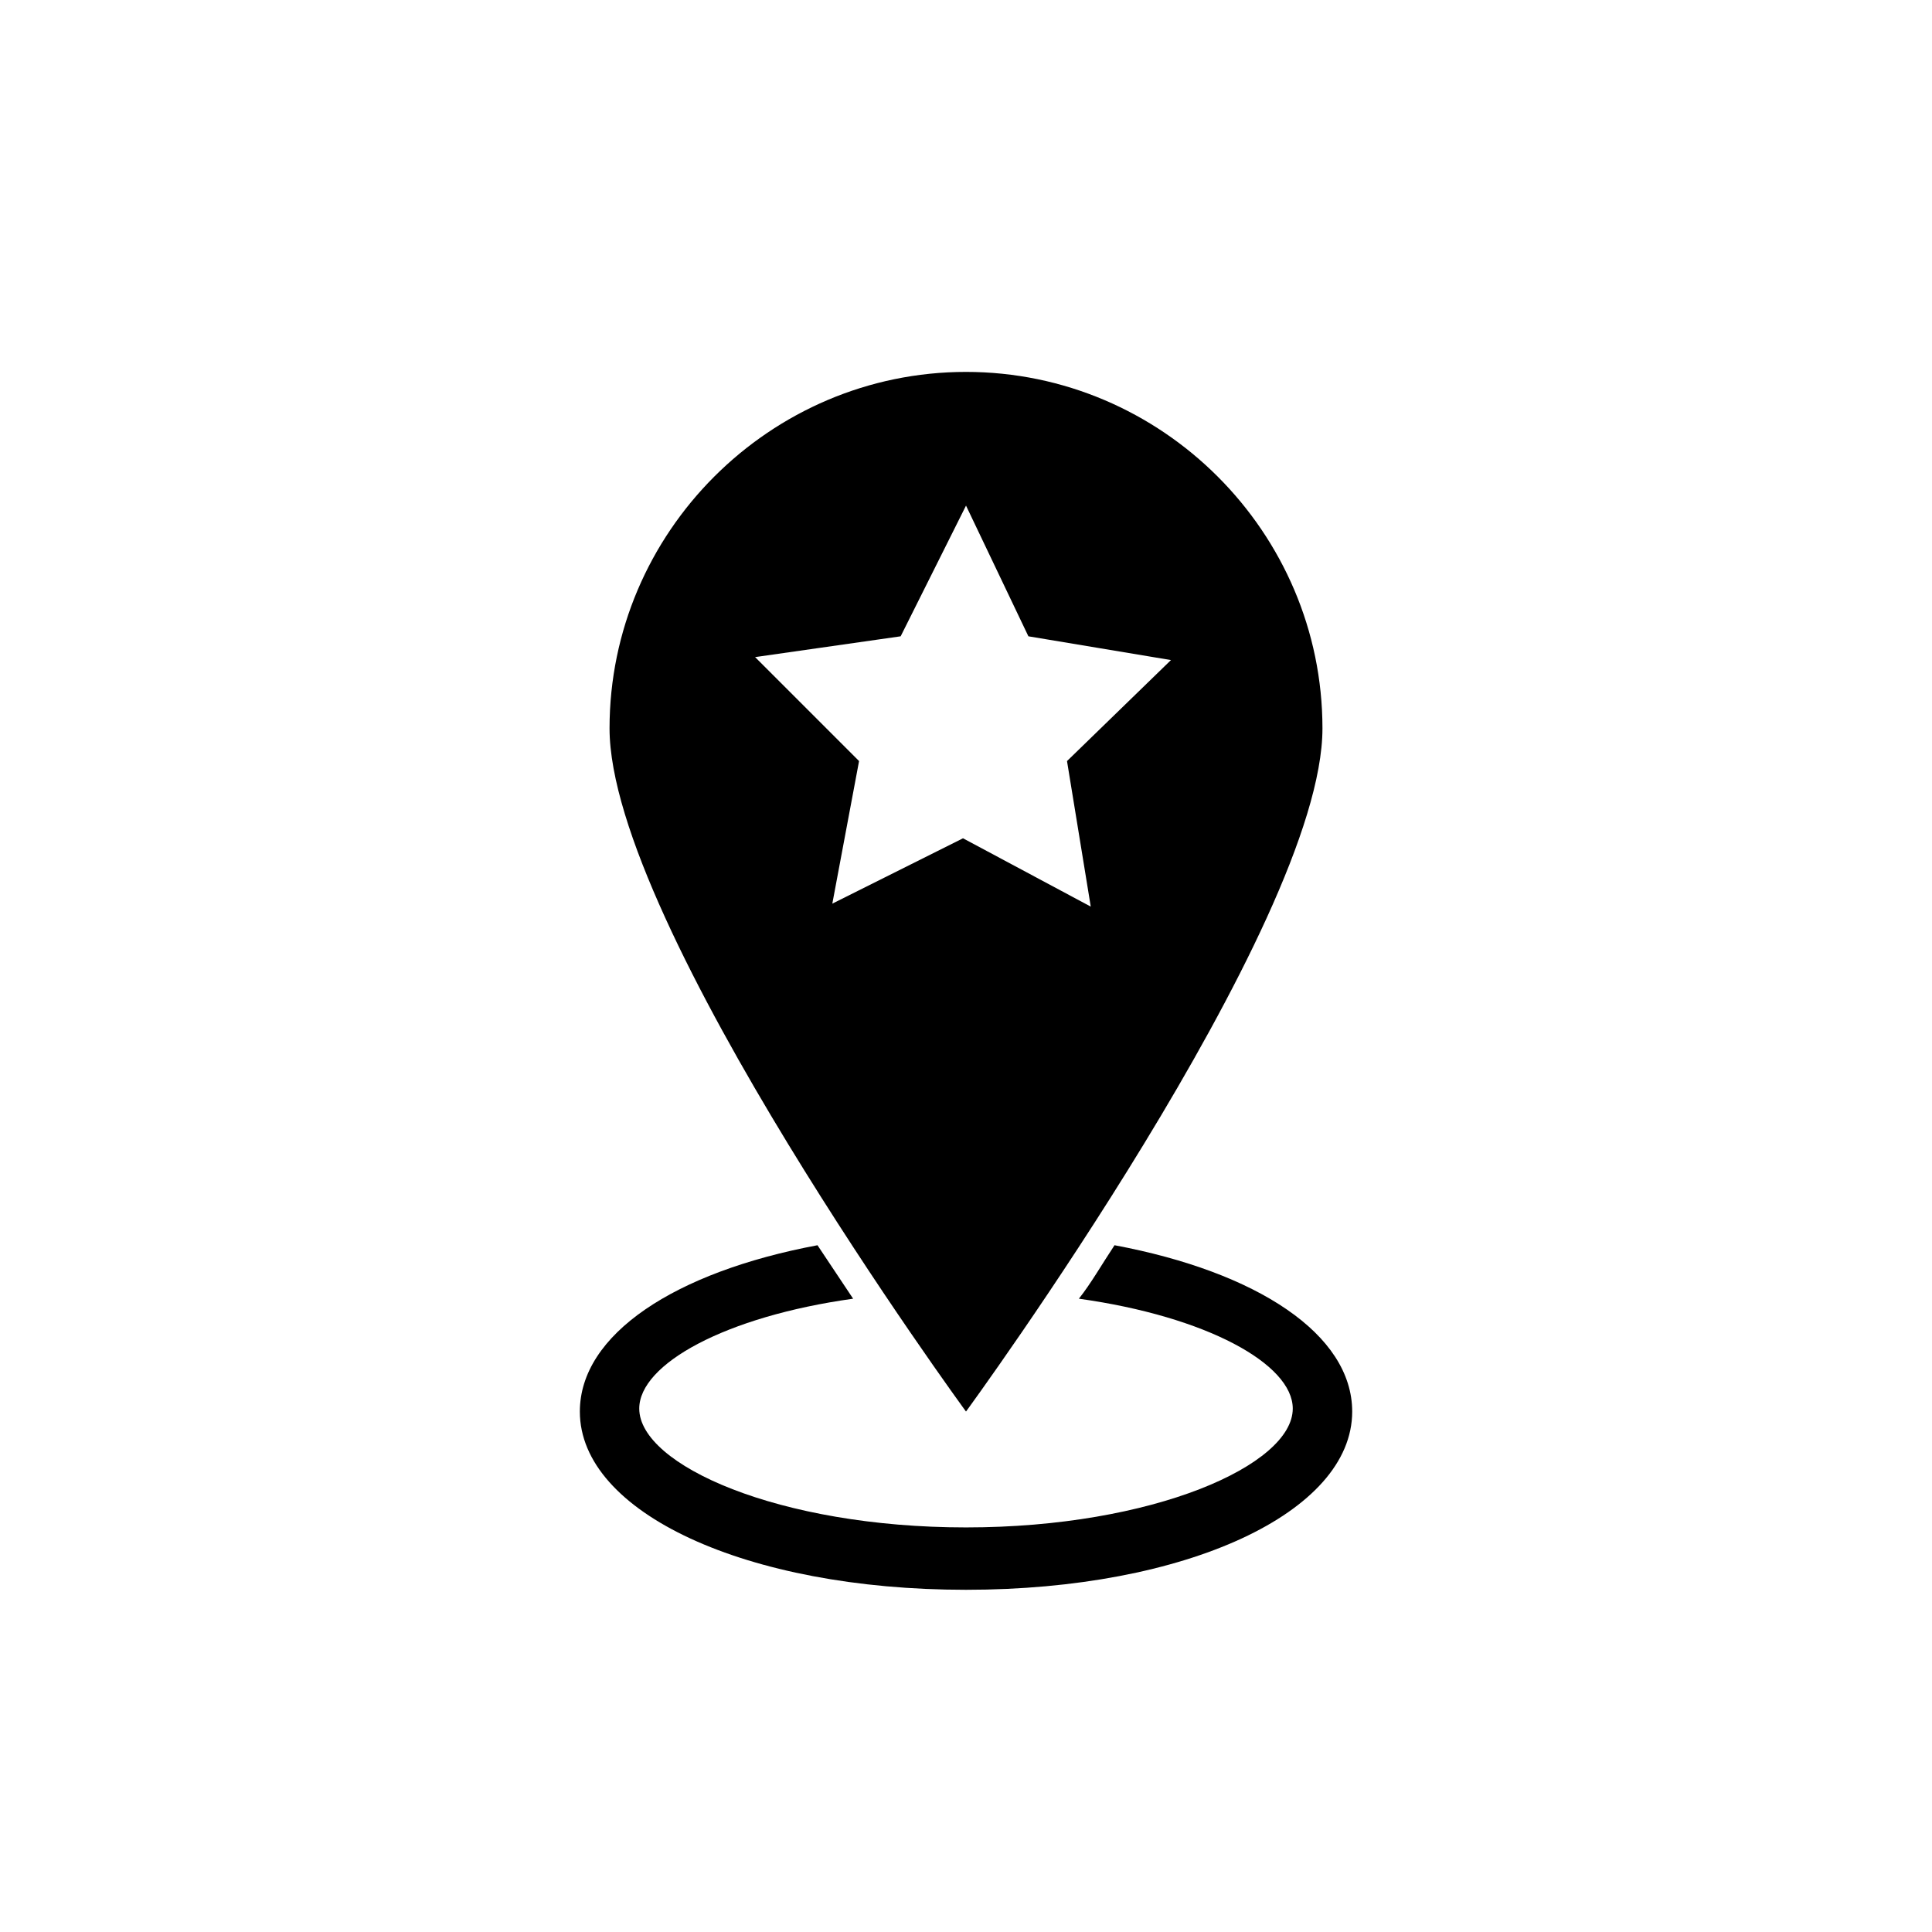 <?xml version="1.0" encoding="UTF-8"?>
<!-- Uploaded to: ICON Repo, www.svgrepo.com, Generator: ICON Repo Mixer Tools -->
<svg fill="#000000" width="800px" height="800px" version="1.1" viewBox="144 144 512 512" xmlns="http://www.w3.org/2000/svg">
 <g>
  <path d="m439.36 474c-3.148 4.723-6.297 10.234-9.445 14.168 33.852 4.723 56.68 17.32 56.68 29.125 0 14.957-37 31.488-86.594 31.488s-86.594-16.531-86.594-31.488c0-11.809 22.828-24.402 56.68-29.125-3.148-4.723-6.297-9.445-9.445-14.168-37.785 7.086-62.977 23.617-62.977 44.082 0 26.766 44.082 47.23 102.34 47.23s102.34-20.469 102.34-47.23c0-20.465-25.191-36.996-62.977-44.082z"/>
  <path d="m400 242.56c-51.957 0-94.465 42.508-94.465 94.465 0 51.957 94.465 181.05 94.465 181.05s94.465-129.1 94.465-181.05c-0.004-51.957-42.512-94.465-94.465-94.465zm33.062 141.7-33.852-18.105-34.637 17.32 7.086-37.785-27.551-27.551 38.574-5.512 17.32-34.637 16.531 34.637 37.785 6.297-27.551 26.766z"/>
 </g>
</svg>